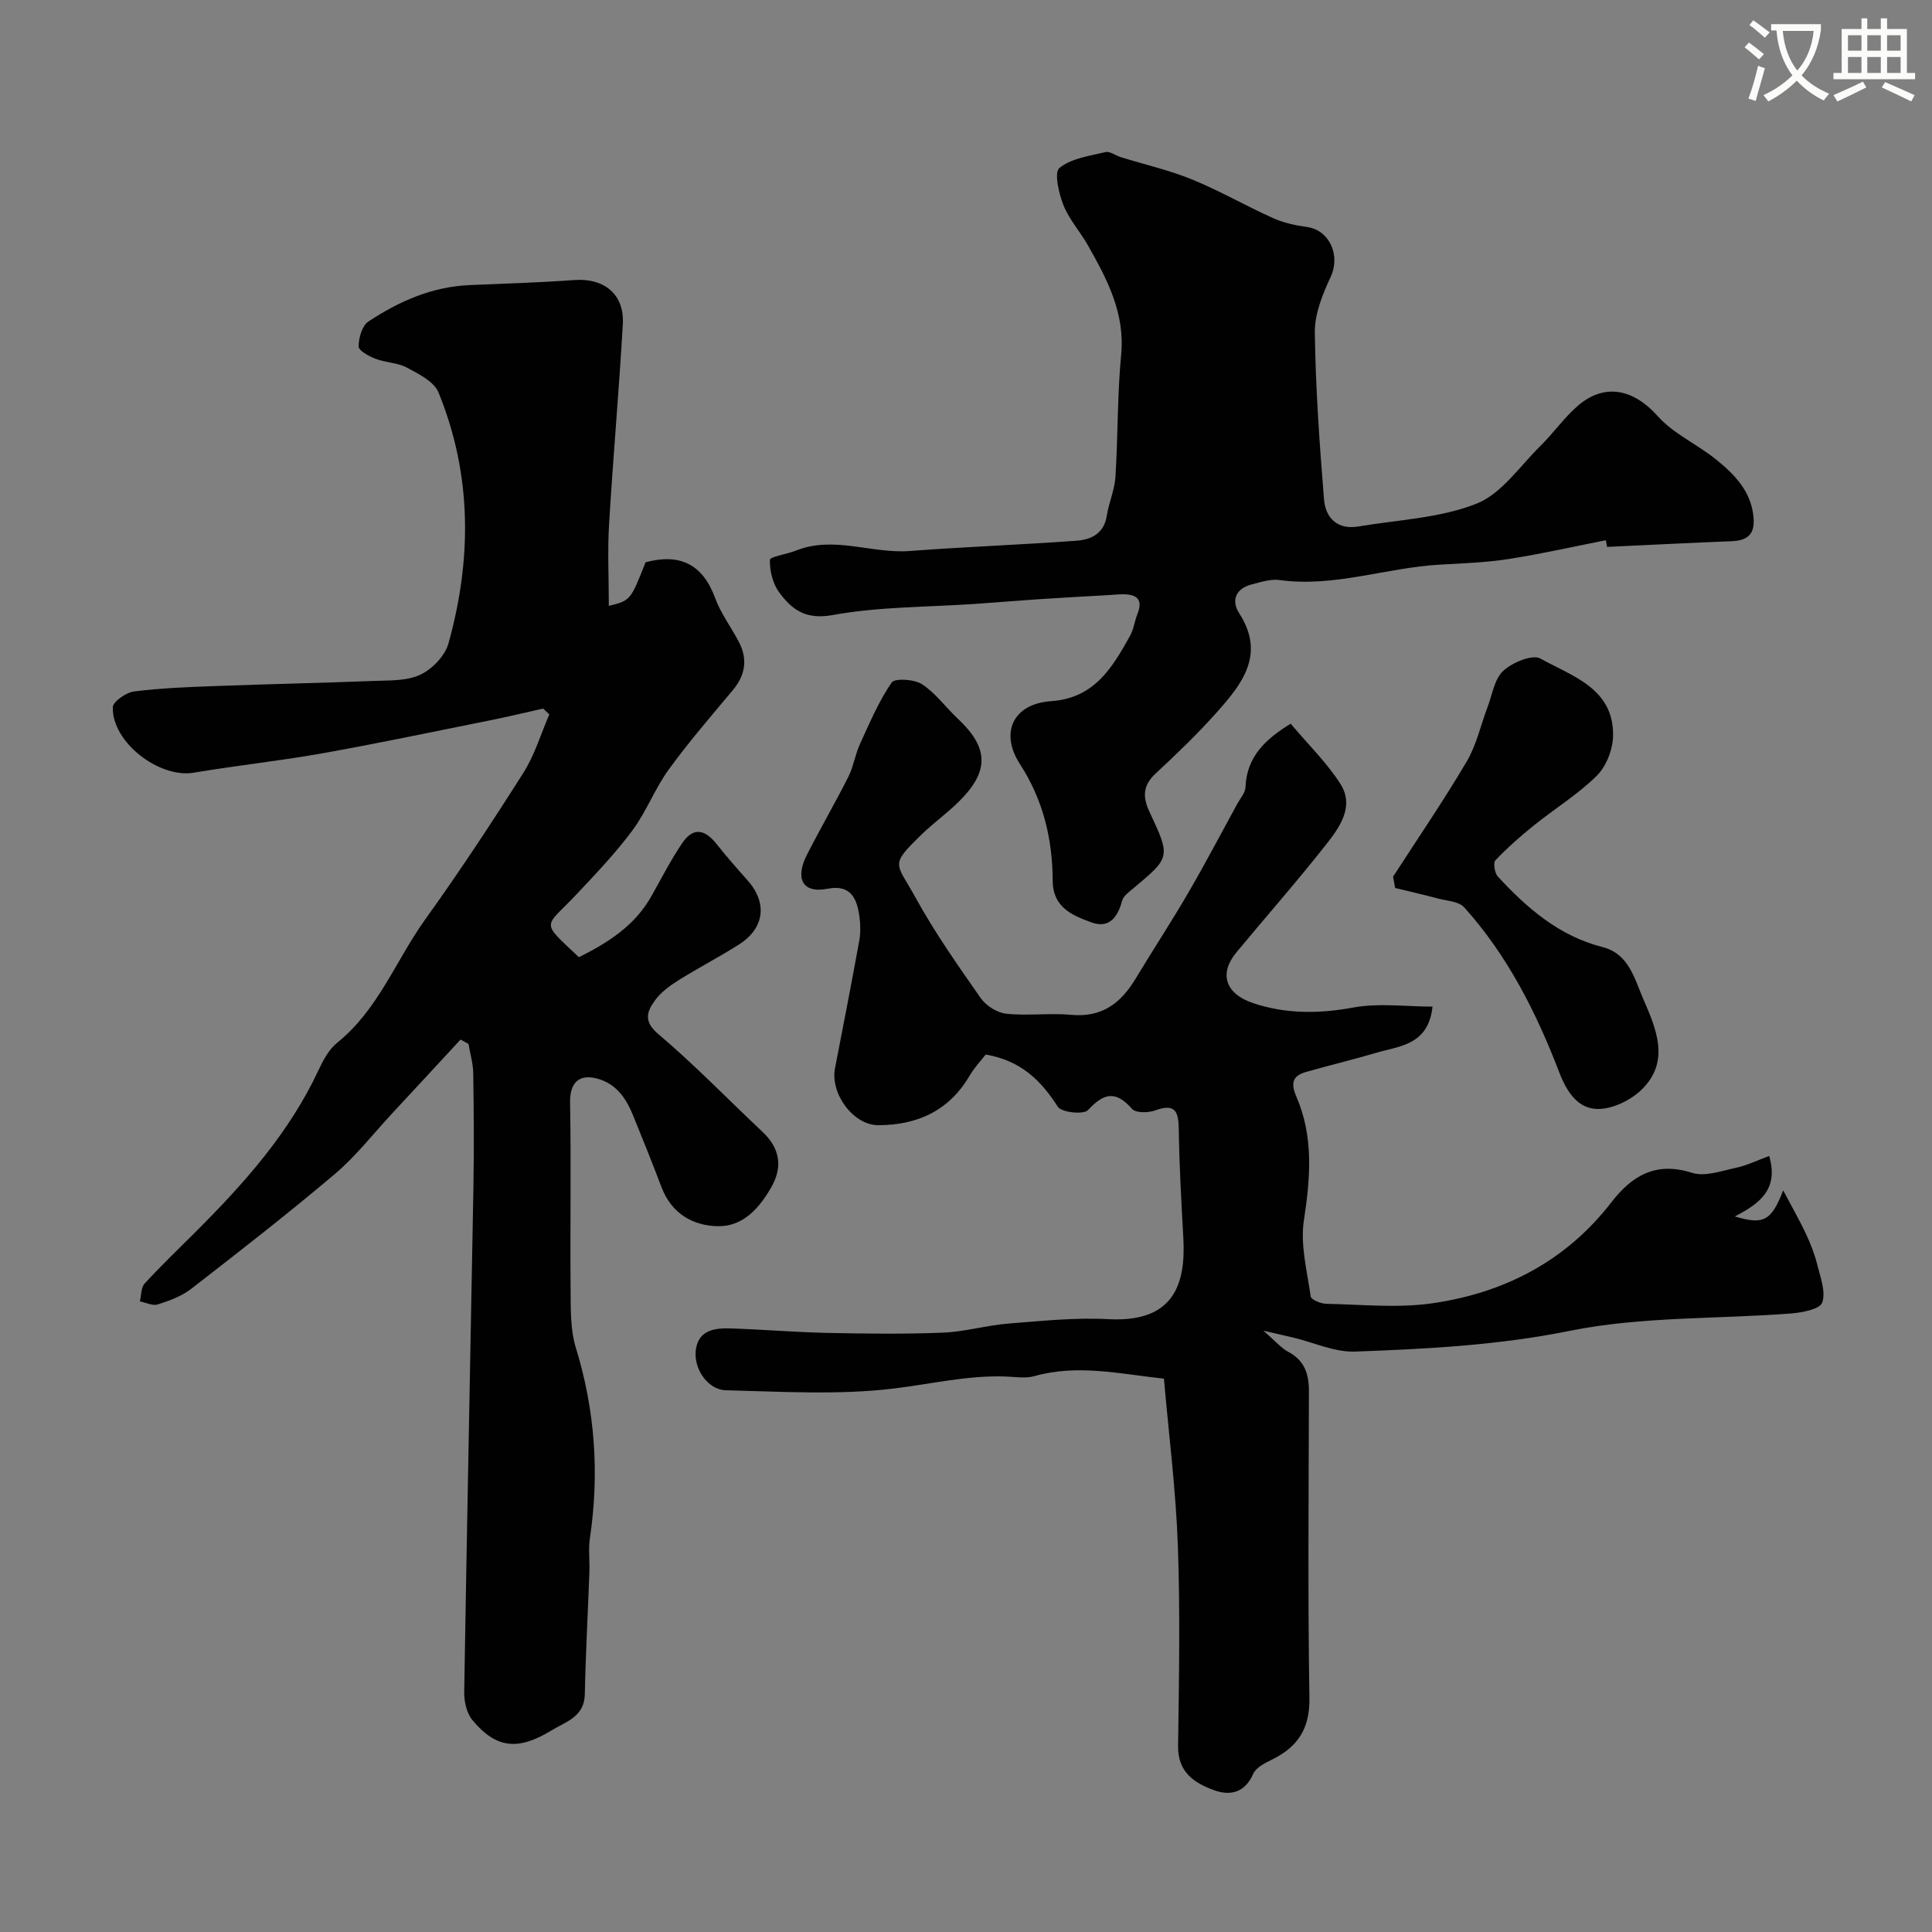 <svg enable-background="new 0 0 400 400" viewBox="0 0 400 400" xmlns="http://www.w3.org/2000/svg"><rect x="0" y="0" width="400" height="400" fill="#808080" stroke="none"/><path d="m362.1 8.8c1.1.8 2.1 1.6 3.1 2.4l-1 1.1c-1.3-1.1-2.3-2-3-2.5zm1.9 4.8c.5.2.9.4 1.4.5-.6 2.3-1.3 4.5-1.9 6.8l-1.5-.5c.8-2.1 1.4-4.3 2-6.8zm-1-9.4c1.3.9 2.4 1.8 3.4 2.5l-1 1.1c-1.4-1.2-2.4-2.1-3.2-2.6zm3.7 2.2v-1.4h10.3v1.2c-.5 3.6-1.8 6.8-4 9.4 1.5 1.6 3.4 2.8 5.7 3.8-.3.4-.7.8-1.1 1.4-2.3-1.1-4.1-2.5-5.6-4.1-1.6 1.6-3.6 3.1-5.9 4.3-.3-.5-.7-.9-1-1.3 2.4-1.1 4.4-2.5 6-4.1-1.9-2.5-3-5.6-3.3-9.3h-1.1zm8.8 0h-6.4c.3 3.3 1.3 6 3 8.2 2-2.2 3.1-5.1 3.4-8.2z" fill="#fbfcfa"/><path d="m385.3 3.8h1.3v2.2h2.8v-2.2h1.3v2.2h4.1v9.1h1.7v1.3h-16.9v-1.3h1.7v-9.1h4.1v-2.2zm.4 13.1.7 1.2c-1.8.9-3.8 1.9-6 2.9-.2-.4-.5-.8-.8-1.3 2.3-1 4.3-1.9 6.1-2.8zm-3.1-6.4h2.8v-3.2h-2.8zm0 4.6h2.8v-3.3h-2.8zm4-4.6h2.8v-3.2h-2.8zm0 4.6h2.8v-3.3h-2.8zm3.7 1.9c2.1.9 4.1 1.8 6.1 2.7l-.7 1.3c-2.2-1.1-4.2-2-6.1-2.9zm3.2-9.7h-2.8v3.2h2.8zm-2.8 7.8h2.8v-3.3h-2.8z" fill="#fbfcfa"/><g fill="#010102"><path d="m112.46 146.7c-3.59.8-7.16 1.66-10.76 2.39-11.63 2.33-23.24 4.78-34.92 6.87-8.85 1.58-17.81 2.52-26.67 4.02-7.12 1.2-16.93-6.28-16.76-13.54.03-1.17 2.75-3.07 4.4-3.28 5.55-.71 11.18-.91 16.79-1.12 10.93-.41 21.87-.63 32.8-1.06 3.26-.13 6.85.04 9.66-1.28 2.46-1.15 5.12-3.89 5.84-6.45 4.88-17.49 4.9-35-2.06-52.01-.92-2.25-4.08-3.82-6.51-5.12-1.94-1.05-4.43-1.03-6.53-1.84-1.36-.52-3.49-1.68-3.49-2.55.01-1.77.71-4.3 2.03-5.17 6.3-4.15 13.13-7.19 20.87-7.53 7.25-.32 14.52-.52 21.76-1.05 6.16-.45 10.39 2.94 10.04 9.13-.79 13.81-2.02 27.6-2.85 41.42-.33 5.56-.05 11.16-.05 16.91 4.49-1.12 4.49-1.12 7.61-9.03 7.11-1.9 11.83.4 14.41 7.43 1.17 3.18 3.3 6 4.89 9.03 1.88 3.59 1.38 6.88-1.24 10.02-4.52 5.41-9.15 10.76-13.28 16.45-2.86 3.94-4.61 8.69-7.51 12.6-3.46 4.66-7.52 8.91-11.51 13.16-6.72 7.15-7.73 5.38.44 13.08 5.9-2.96 11.51-6.43 14.99-12.61 2.08-3.69 4.01-7.48 6.37-10.98 2.23-3.3 4.61-3.04 7.16.18 2.04 2.58 4.22 5.05 6.41 7.51 4.12 4.65 3.52 9.88-1.78 13.26-4.13 2.63-8.5 4.87-12.64 7.48-1.79 1.12-3.61 2.48-4.81 4.16-1.62 2.27-2.39 4.28.75 6.93 7.51 6.35 14.37 13.47 21.55 20.22 3.66 3.44 4.24 7.31 1.78 11.56-2.44 4.23-5.78 8.03-10.89 7.98-5.27-.05-9.69-2.6-11.77-8.03-1.91-5.01-3.9-9.99-5.93-14.96-1.44-3.52-3.47-6.52-7.45-7.58-3.86-1.02-5.64 1.04-5.57 4.93.23 13.02-.01 26.05.11 39.07.03 3.92-.05 8.04 1.08 11.72 3.99 12.99 4.9 26.08 2.91 39.47-.34 2.28-.01 4.66-.1 6.99-.31 8.44-.78 16.87-.95 25.3-.1 4.7-3.97 5.69-6.88 7.47-7 4.29-11.53 3.73-16.4-2.13-1.19-1.43-1.72-3.85-1.69-5.81.56-34.7 1.28-69.4 1.9-104.11.14-8 .09-16-.03-24-.03-2.02-.64-4.04-.98-6.06-.55-.3-1.1-.61-1.65-.91-4.72 5.1-9.43 10.21-14.17 15.3-3.93 4.23-7.51 8.87-11.89 12.57-9.68 8.19-19.71 15.99-29.73 23.76-1.97 1.52-4.5 2.44-6.91 3.21-1.05.34-2.45-.39-3.69-.63.31-1.25.22-2.86.98-3.69 3.38-3.68 6.99-7.14 10.53-10.67 10.04-10.03 19.43-20.53 25.51-33.59.95-2.04 2.14-4.24 3.84-5.61 8.48-6.82 12.13-17.04 18.22-25.53 7.1-9.89 13.81-20.07 20.33-30.36 2.33-3.68 3.6-8.03 5.36-12.07-.44-.42-.85-.82-1.27-1.22z"/><path d="m267.22 149.83c3.7 4.4 7.54 8.12 10.32 12.51 2.88 4.54-.09 8.82-2.83 12.31-6.03 7.68-12.49 15.01-18.73 22.53-3.61 4.36-2.37 8.57 3.53 10.53 6.73 2.23 13.56 2.2 20.66.89 5.3-.98 10.93-.19 16.42-.19-.89 8.01-6.82 8.13-11.69 9.57-4.8 1.42-9.68 2.58-14.5 3.96-2.77.79-3.23 2.26-2 5.11 3.59 8.28 2.91 16.8 1.56 25.58-.78 5.09.66 10.55 1.41 15.8.1.67 2.09 1.49 3.22 1.51 7.33.14 14.78.93 21.97-.11 14.88-2.15 27.66-8.73 37.07-20.92 4.26-5.52 9.22-8.48 16.69-6.09 2.68.86 6.14-.41 9.17-1.06 2.25-.48 4.37-1.54 6.8-2.43 2.04 7-2.07 9.89-7.11 12.52 5.88 1.77 7.56.98 10.01-5.39 1.97 3.72 3.48 6.35 4.76 9.09.94 2.02 1.76 4.15 2.3 6.31.64 2.6 1.81 5.61 1.02 7.83-.49 1.37-4.16 2.07-6.47 2.25-15.27 1.18-30.87.59-45.76 3.59-14.84 3-29.62 3.76-44.51 4.3-4.2.15-8.47-1.87-12.71-2.88-1.64-.39-3.28-.76-6.26-1.45 2.47 2.13 3.66 3.58 5.19 4.4 3.4 1.81 4.26 4.64 4.25 8.19-.05 21.16-.24 42.32.1 63.48.1 6.36-2.43 10.13-7.78 12.75-1.44.71-3.27 1.62-3.84 2.91-1.73 3.93-4.74 4.64-8.13 3.41-4.11-1.49-7.52-3.75-7.44-9.15.19-13.86.45-27.74-.05-41.59-.42-11.46-1.87-22.89-2.88-34.46-9.13-.99-17.88-3.05-26.81-.53-1.85.52-3.98.15-5.98.08-7.77-.27-15.28 1.52-22.9 2.46-11.51 1.42-23.32.67-34.99.39-3.87-.09-6.91-4.72-6.19-8.67.71-3.94 4.09-4.23 7.25-4.13 6.6.21 13.2.78 19.8.92 8.03.17 16.07.27 24.09-.05 4.53-.18 9-1.52 13.54-1.88 6.9-.55 13.86-1.28 20.74-.91 13.26.7 16.01-6.93 15.47-16.74-.41-7.43-.83-14.86-.94-22.29-.06-3.6-.41-5.84-4.9-4.19-1.42.52-4.01.56-4.78-.31-3.38-3.85-5.82-3.32-9.12.24-.9.98-5.5.49-6.25-.69-3.48-5.44-7.65-9.56-14.93-10.81-.85 1.1-2.31 2.64-3.36 4.42-4.25 7.24-10.83 10.19-18.86 10.21-5.22.01-10-6.56-8.98-11.8 1.71-8.79 3.42-17.58 5.02-26.39.29-1.61.26-3.35.04-4.98-.51-3.73-1.77-6.71-6.55-5.79-5.61 1.09-6.62-2.49-4.38-6.91 2.77-5.47 5.87-10.78 8.63-16.26 1.07-2.12 1.4-4.6 2.4-6.77 1.99-4.35 3.88-8.83 6.56-12.74.65-.95 4.66-.7 6.27.33 2.79 1.8 4.85 4.71 7.33 7.04 6.49 6.07 6.71 10.88.45 17.15-2.44 2.44-5.29 4.46-7.77 6.86-6.81 6.61-5.38 5.75-1.29 13.2 3.96 7.21 8.73 13.99 13.46 20.75 1.11 1.58 3.4 3.03 5.28 3.23 4.45.47 9.01-.18 13.47.23 6.33.59 10.27-2.42 13.3-7.46 3.58-5.95 7.4-11.76 10.89-17.76 3.53-6.06 6.79-12.28 10.16-18.44.63-1.15 1.67-2.3 1.72-3.49.26-6.38 4.21-9.96 9.35-13.13z"/><path d="m332.47 111.85c-6.68 1.32-13.34 2.83-20.06 3.88-4.7.73-9.5.91-14.26 1.17-11.12.61-21.89 4.76-33.25 3.19-1.84-.25-3.85.42-5.73.9-3.33.85-4.31 3.33-2.61 5.97 5.48 8.51.63 14.6-4.58 20.46-3.98 4.47-8.32 8.64-12.71 12.72-2.66 2.46-2.73 4.86-1.29 7.93 4.42 9.41 4.35 9.43-3.34 15.85-.88.74-2.04 1.56-2.31 2.55-.92 3.44-2.69 5.86-6.42 4.48-3.92-1.44-7.93-3.08-7.96-8.6-.04-8.63-1.95-16.7-6.78-24.15-4.25-6.56-1.36-12.49 6.43-13.03 8.99-.62 12.67-6.92 16.35-13.5.78-1.39.96-3.1 1.56-4.6 1.19-2.97-.17-4.01-2.93-4.03-.99-.01-1.98.1-2.97.16-4.8.28-9.59.53-14.39.85-4.43.29-8.86.67-13.29.98-9.86.68-19.87.55-29.53 2.31-5.62 1.02-8.46-1.14-11.08-4.7-1.33-1.81-1.98-4.47-1.92-6.73.02-.67 3.51-1.16 5.35-1.9 7.87-3.16 15.71.66 23.58.07 11.51-.87 23.05-1.29 34.56-2.13 3.01-.22 5.69-1.47 6.26-5.17.42-2.71 1.62-5.34 1.79-8.04.53-8.42.38-16.89 1.18-25.28.83-8.64-2.9-15.62-6.86-22.64-1.6-2.84-3.89-5.35-5.08-8.33-.97-2.43-1.96-6.79-.84-7.71 2.46-2 6.22-2.5 9.53-3.29.92-.22 2.1.71 3.18 1.05 4.93 1.52 10 2.68 14.76 4.62 5.71 2.33 11.09 5.45 16.72 7.98 2.2.99 4.68 1.53 7.08 1.86 4.66.64 6.94 5.88 4.92 10.25-1.68 3.63-3.36 7.72-3.31 11.58.15 11.52.98 23.04 1.9 34.54.31 3.87 2.78 6.37 7.13 5.63 8.2-1.38 16.84-1.72 24.42-4.71 5.19-2.04 8.98-7.76 13.26-11.97 2.7-2.66 4.9-5.85 7.75-8.31 5.61-4.84 11.61-3.39 16.57 2.18 3.26 3.66 8.18 5.8 12.08 8.97 3.83 3.11 7.29 6.61 7.73 12.06.28 3.49-1.35 4.7-4.55 4.83-8.6.34-17.19.78-25.78 1.18-.1-.48-.18-.93-.26-1.38z"/><path d="m288.42 181.51c5.12-7.93 10.46-15.73 15.25-23.85 2.02-3.42 2.89-7.52 4.32-11.29.98-2.58 1.42-5.81 3.25-7.49 1.88-1.73 6.02-3.46 7.69-2.53 6.57 3.66 15.19 6.16 15.04 15.96-.04 2.82-1.38 6.31-3.35 8.27-3.88 3.86-8.68 6.8-12.98 10.26-2.82 2.26-5.55 4.67-8.03 7.28-.5.53-.16 2.64.51 3.37 6.06 6.56 12.69 12.31 21.7 14.6 5.42 1.38 6.58 6.54 8.4 10.74 2.68 6.16 5.62 12.9-.28 18.71-2.29 2.26-6.15 4.13-9.24 4.06-3.96-.09-6.25-3.37-7.86-7.55-4.74-12.37-10.71-24.21-19.68-34.18-1.12-1.25-3.59-1.35-5.47-1.85-2.93-.78-5.89-1.45-8.84-2.17-.15-.8-.29-1.57-.43-2.34z"/></g></svg>